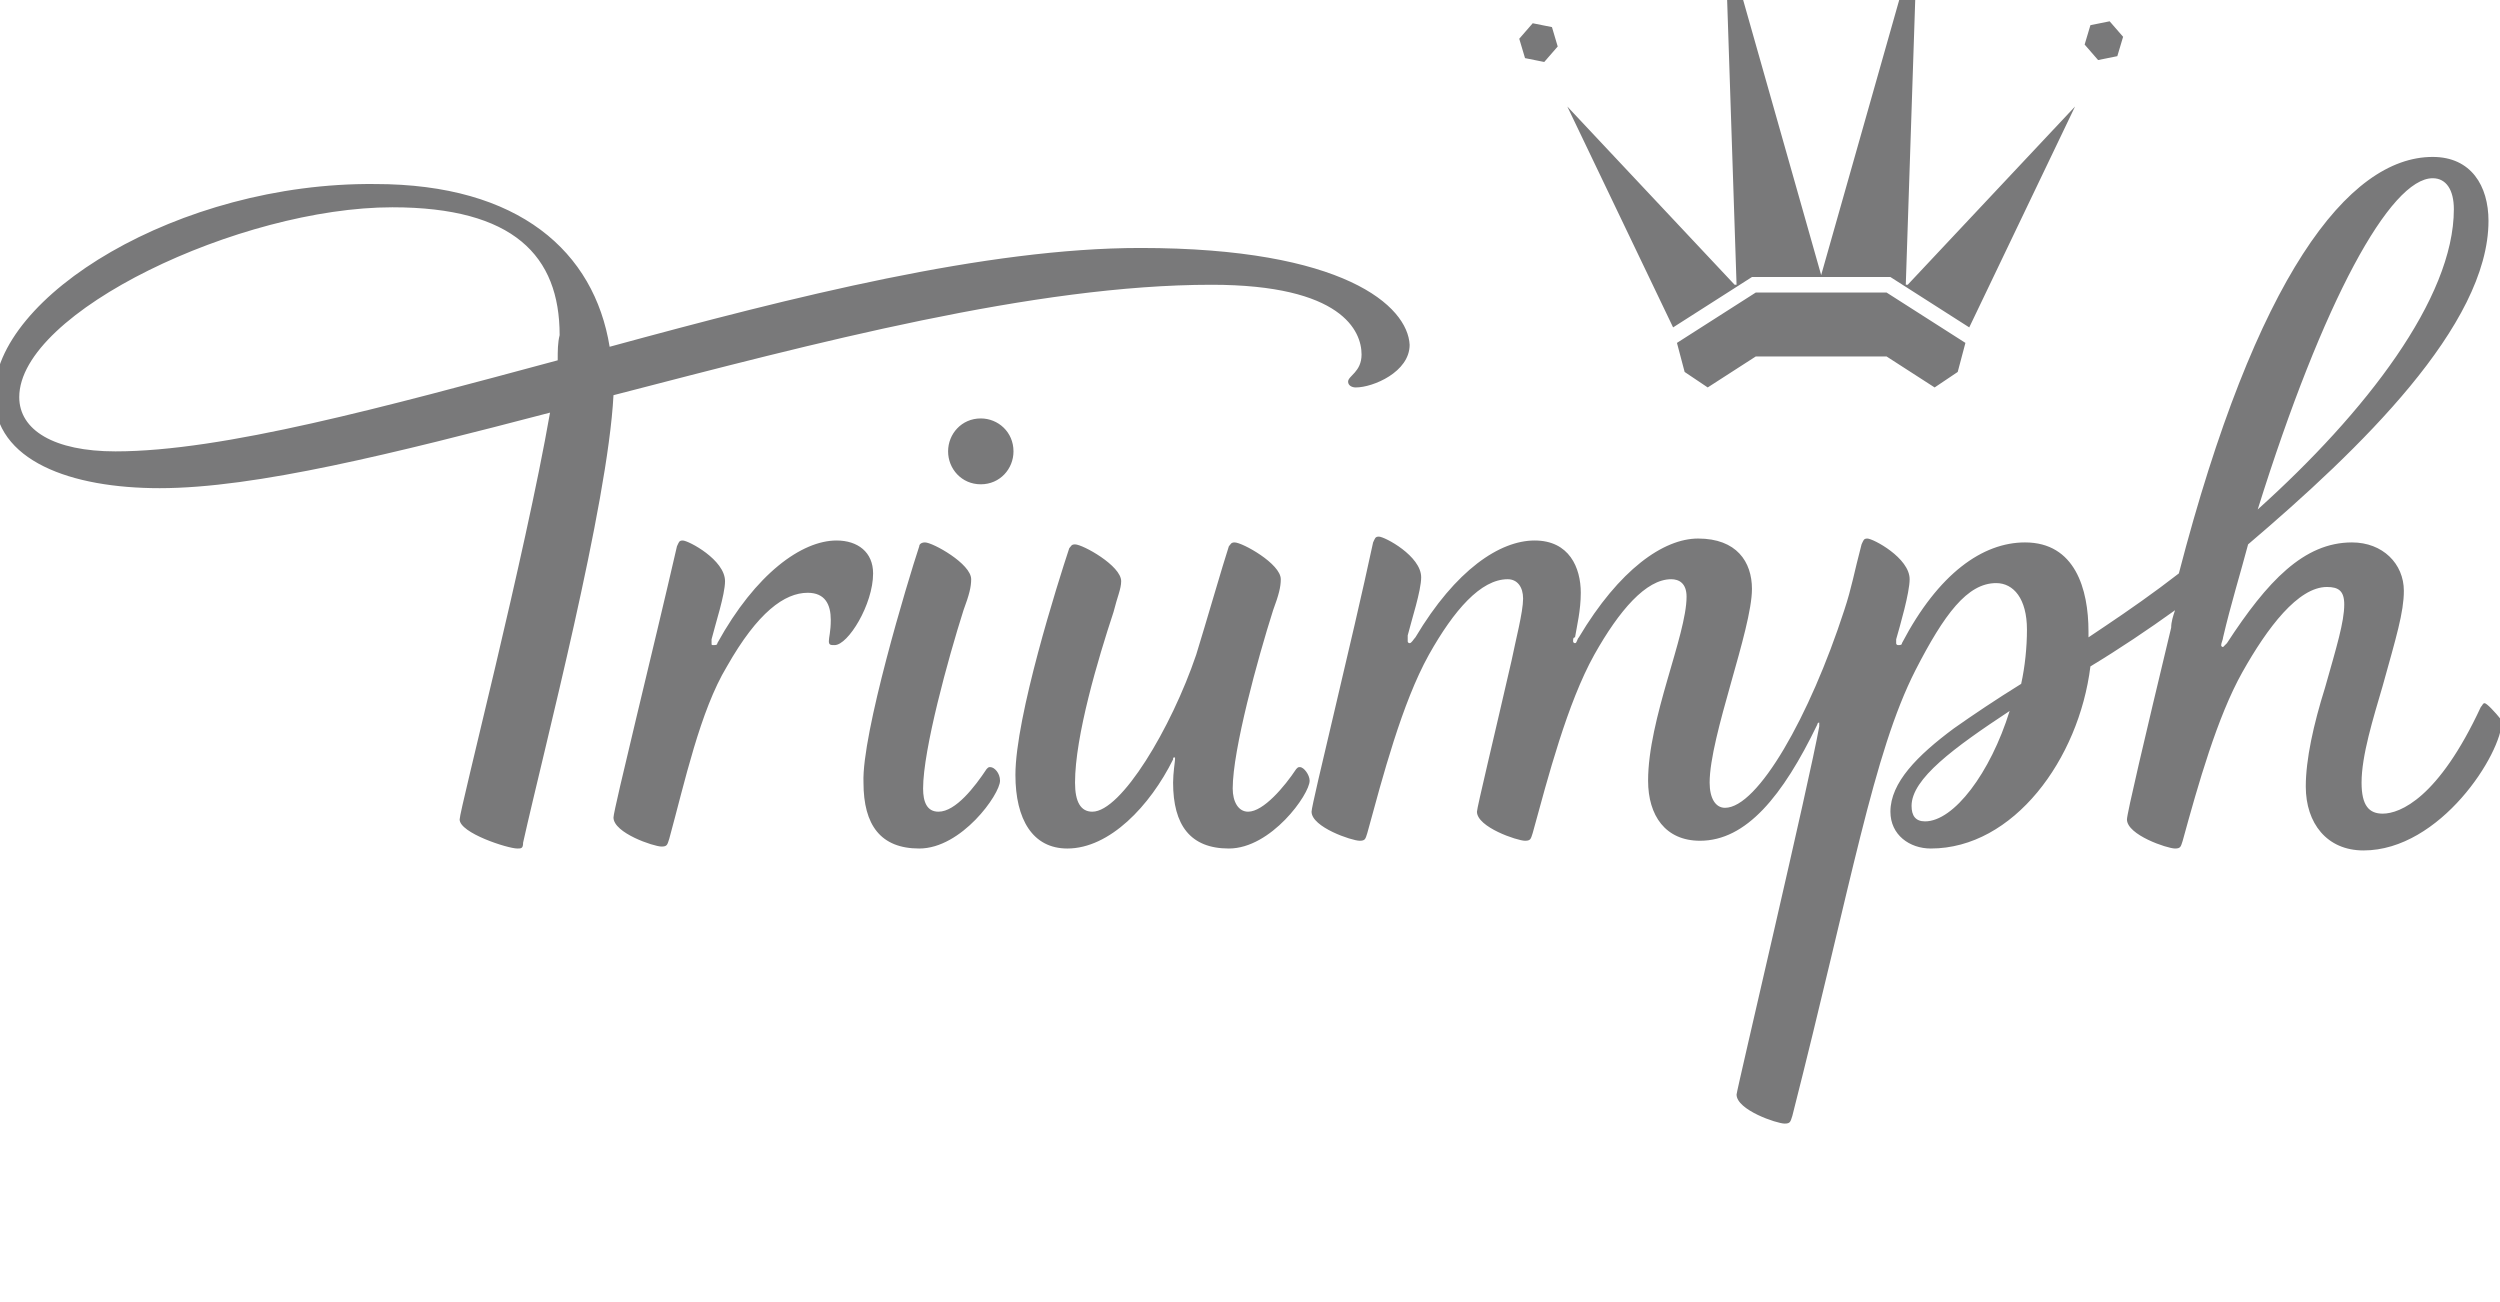<svg width="96" height="50" viewBox="0 0 96 50" fill="none" xmlns="http://www.w3.org/2000/svg">
<g clip-path="url(#clip0_9683_6619)">
<path d="M95.41 27.003C95.336 27.003 95.336 27.078 95.262 27.152C93.638 30.649 92.161 31.244 91.496 31.244C90.979 31.244 90.684 30.946 90.684 30.053C90.684 29.012 91.127 27.599 91.496 26.334C92.013 24.474 92.308 23.507 92.308 22.689C92.308 21.647 91.496 20.829 90.315 20.829C88.469 20.829 87.066 22.317 85.515 24.697C85.441 24.772 85.367 24.846 85.367 24.846C85.367 24.846 85.293 24.846 85.293 24.772C85.293 24.697 85.367 24.549 85.367 24.474C85.662 23.21 86.032 22.019 86.327 20.904C90.61 17.258 95.558 12.498 95.558 8.48C95.558 7.141 94.893 6.026 93.416 6.026C90.167 6.026 86.622 10.638 83.668 22.019C82.709 22.763 81.749 23.433 80.862 24.028C80.641 24.177 80.419 24.326 80.198 24.474C80.198 24.4 80.198 24.326 80.198 24.251C80.198 22.614 79.681 20.829 77.761 20.829C76.136 20.829 74.438 22.019 73.035 24.697C73.035 24.772 72.961 24.772 72.887 24.772C72.887 24.772 72.813 24.772 72.813 24.697C72.813 24.697 72.813 24.623 72.813 24.549C72.961 24.028 73.33 22.763 73.33 22.242C73.33 21.424 71.927 20.68 71.706 20.68C71.558 20.68 71.558 20.755 71.484 20.904C71.189 22.019 71.115 22.54 70.819 23.433C69.49 27.524 67.496 31.02 66.241 31.02C65.872 31.02 65.65 30.649 65.65 30.053C65.65 28.268 67.275 24.177 67.275 22.614C67.275 21.573 66.684 20.68 65.207 20.68C63.878 20.68 62.179 21.871 60.629 24.474C60.555 24.549 60.555 24.697 60.481 24.697C60.481 24.697 60.407 24.697 60.407 24.623C60.407 24.549 60.407 24.474 60.481 24.474C60.555 24.028 60.702 23.433 60.702 22.763C60.702 21.796 60.259 20.755 58.93 20.755C57.601 20.755 55.902 21.871 54.352 24.474C54.278 24.549 54.204 24.697 54.13 24.697C54.13 24.697 54.056 24.697 54.056 24.623C54.056 24.549 54.056 24.474 54.056 24.4C54.204 23.805 54.573 22.689 54.573 22.168C54.573 21.35 53.17 20.606 52.949 20.606C52.801 20.606 52.801 20.68 52.727 20.829C51.915 24.623 50.364 30.872 50.364 31.169C50.364 31.764 51.915 32.285 52.21 32.285C52.432 32.285 52.432 32.211 52.505 31.988C53.096 29.83 53.835 27.003 54.868 25.144C55.828 23.433 56.862 22.242 57.896 22.242C58.265 22.242 58.487 22.54 58.487 22.986C58.487 23.507 58.192 24.623 58.044 25.367C57.379 28.268 56.715 31.02 56.715 31.169C56.715 31.764 58.266 32.285 58.561 32.285C58.782 32.285 58.782 32.211 58.856 31.988C59.447 29.83 60.185 27.003 61.219 25.144C62.179 23.433 63.213 22.242 64.173 22.242C64.469 22.242 64.764 22.391 64.764 22.912C64.764 24.4 63.287 27.599 63.287 29.979C63.287 31.318 63.952 32.285 65.281 32.285C67.053 32.285 68.456 30.574 69.785 27.822C69.785 27.822 69.785 27.747 69.859 27.747C69.859 27.747 69.859 27.747 69.859 27.822C69.859 27.822 69.859 27.822 69.859 27.896C69.49 29.979 66.684 41.881 66.684 42.03C66.684 42.625 68.235 43.146 68.53 43.146C68.752 43.146 68.752 43.072 68.826 42.849C71.115 33.847 71.927 28.938 73.552 25.739C74.659 23.582 75.546 22.391 76.653 22.391C77.318 22.391 77.835 22.986 77.835 24.177C77.835 24.846 77.761 25.59 77.613 26.26C76.653 26.855 75.767 27.45 75.028 27.971C73.626 29.012 72.592 30.053 72.592 31.169C72.592 32.062 73.33 32.583 74.142 32.583C77.318 32.583 79.829 29.161 80.272 25.59C81.379 24.921 82.487 24.177 83.521 23.433C83.447 23.656 83.373 23.879 83.373 24.102C82.339 28.417 81.675 31.244 81.675 31.467C81.675 32.062 83.225 32.583 83.521 32.583C83.742 32.583 83.742 32.508 83.816 32.285C84.407 30.128 85.145 27.524 86.106 25.813C87.066 24.102 88.247 22.54 89.355 22.54C89.798 22.54 90.019 22.689 90.019 23.21C90.019 23.879 89.724 24.846 89.281 26.408C88.838 27.822 88.542 29.161 88.542 30.202C88.542 31.616 89.355 32.657 90.758 32.657C93.712 32.657 96.075 28.938 96.075 27.673C95.779 27.301 95.484 27.003 95.41 27.003ZM93.416 6.844C93.933 6.844 94.228 7.29 94.228 8.034C94.228 11.456 90.832 15.845 86.696 19.564C89.207 11.53 91.792 6.844 93.416 6.844ZM73.921 31.541C73.552 31.541 73.404 31.318 73.404 30.946C73.404 29.905 75.028 28.715 77.17 27.301C76.432 29.681 75.028 31.541 73.921 31.541ZM35.299 20.978C35.299 20.904 35.373 20.829 35.521 20.829C35.816 20.829 37.293 21.647 37.293 22.242C37.293 22.54 37.219 22.838 36.998 23.433C36.407 25.293 35.447 28.789 35.447 30.277C35.447 30.797 35.595 31.169 36.038 31.169C36.702 31.169 37.441 30.202 37.884 29.533C37.958 29.458 37.958 29.458 38.032 29.458C38.179 29.458 38.401 29.681 38.401 29.979C38.401 30.5 36.924 32.583 35.299 32.583C33.822 32.583 33.158 31.69 33.158 30.053C33.084 28.194 34.856 22.317 35.299 20.978ZM45.933 25.144C44.973 27.971 43.053 31.169 41.946 31.169C41.502 31.169 41.281 30.797 41.281 30.053C41.281 28.268 42.167 25.293 42.758 23.507C42.906 22.912 43.053 22.614 43.053 22.317C43.053 21.722 41.576 20.904 41.281 20.904C41.133 20.904 41.133 20.978 41.059 21.052C40.616 22.391 38.992 27.524 38.992 29.756C38.992 31.467 39.656 32.583 40.986 32.583C42.61 32.583 44.161 30.946 45.047 29.161C45.047 29.086 45.047 29.086 45.121 29.086C45.121 29.086 45.121 29.086 45.121 29.161C45.121 29.235 45.047 29.681 45.047 30.053C45.047 31.69 45.712 32.583 47.188 32.583C48.813 32.583 50.29 30.5 50.29 29.979C50.29 29.756 50.069 29.458 49.921 29.458C49.847 29.458 49.847 29.458 49.773 29.533C49.33 30.202 48.518 31.169 47.927 31.169C47.558 31.169 47.336 30.797 47.336 30.277C47.336 28.789 48.296 25.293 48.887 23.433C49.108 22.838 49.182 22.54 49.182 22.242C49.182 21.647 47.706 20.829 47.41 20.829C47.262 20.829 47.262 20.904 47.188 20.978C46.967 21.647 46.302 23.953 45.933 25.144ZM37.662 18.597C38.401 18.597 38.918 18.002 38.918 17.333C38.918 16.589 38.327 16.068 37.662 16.068C36.924 16.068 36.407 16.663 36.407 17.333C36.407 18.002 36.924 18.597 37.662 18.597ZM43.792 9.522C37.884 9.522 30.499 11.382 23.41 13.316C22.819 9.671 19.939 7.067 14.401 7.067C6.869 6.993 -0.221 11.382 -0.221 15.175C-0.221 17.705 2.733 18.746 6.13 18.746C9.822 18.746 15.139 17.407 21.121 15.845C20.161 21.35 17.65 31.095 17.65 31.467C17.65 31.988 19.496 32.583 19.866 32.583C20.013 32.583 20.087 32.583 20.087 32.36C20.899 28.715 23.336 19.416 23.558 15.175C31.312 13.167 39.73 10.935 46.524 10.935C51.545 10.935 52.284 12.721 52.284 13.613C52.284 14.283 51.767 14.432 51.767 14.655C51.767 14.804 51.915 14.878 52.062 14.878C52.727 14.878 54.13 14.283 54.13 13.241C54.056 11.754 51.619 9.522 43.792 9.522ZM21.416 13.836C14.77 15.622 8.567 17.333 4.432 17.333C2.069 17.333 0.739 16.515 0.739 15.25C0.739 11.977 9.232 7.96 15.066 7.96C19.718 7.96 21.49 9.819 21.49 12.869C21.416 13.167 21.416 13.465 21.416 13.836ZM23.558 31.392C23.558 31.988 25.108 32.508 25.404 32.508C25.625 32.508 25.625 32.434 25.699 32.211C26.29 30.053 26.881 27.301 27.915 25.59C29.096 23.507 30.13 22.763 31.016 22.763C31.681 22.763 31.902 23.21 31.902 23.805C31.902 24.251 31.828 24.474 31.828 24.623C31.828 24.772 31.902 24.772 32.05 24.772C32.567 24.772 33.527 23.21 33.527 22.019C33.527 21.201 32.936 20.755 32.124 20.755C30.795 20.755 29.022 22.019 27.546 24.697C27.546 24.772 27.472 24.772 27.398 24.772C27.324 24.772 27.324 24.772 27.324 24.697C27.324 24.623 27.324 24.549 27.324 24.549C27.472 23.953 27.841 22.838 27.841 22.317C27.841 21.499 26.438 20.755 26.216 20.755C26.069 20.755 26.069 20.829 25.995 20.978C25.108 24.846 23.558 31.095 23.558 31.392ZM72.592 10.638L75.619 12.572L79.681 4.091L73.256 10.935H73.182L73.626 -2.455L69.933 10.563L66.241 -2.455L66.684 10.935H66.61L60.185 4.091L64.247 12.572L67.275 10.638H72.592ZM72.444 13.688L74.29 14.878L75.176 14.283L75.472 13.167L72.444 11.233H69.933H67.422L64.395 13.167L64.69 14.283L65.576 14.878L67.422 13.688H69.933H72.444ZM59.299 2.38L59.816 1.785L59.595 1.041L58.856 0.893L58.339 1.488L58.561 2.232L59.299 2.38ZM65.65 -4.984L66.241 -5.579L66.019 -6.323L65.281 -6.472L64.764 -5.877L64.986 -5.133L65.65 -4.984ZM81.305 2.157L81.527 1.413L81.01 0.818L80.272 0.967L80.05 1.711L80.567 2.306L81.305 2.157ZM74.955 -5.133L75.176 -5.877L74.659 -6.472L73.921 -6.323L73.699 -5.579L74.216 -4.984L74.955 -5.133Z" fill="#79797A"/>
</g>
<defs>
<clipPath id="clip0_9683_6619">
<rect width="96" height="49.255" fill="white"/>
</clipPath>
</defs>
</svg>
